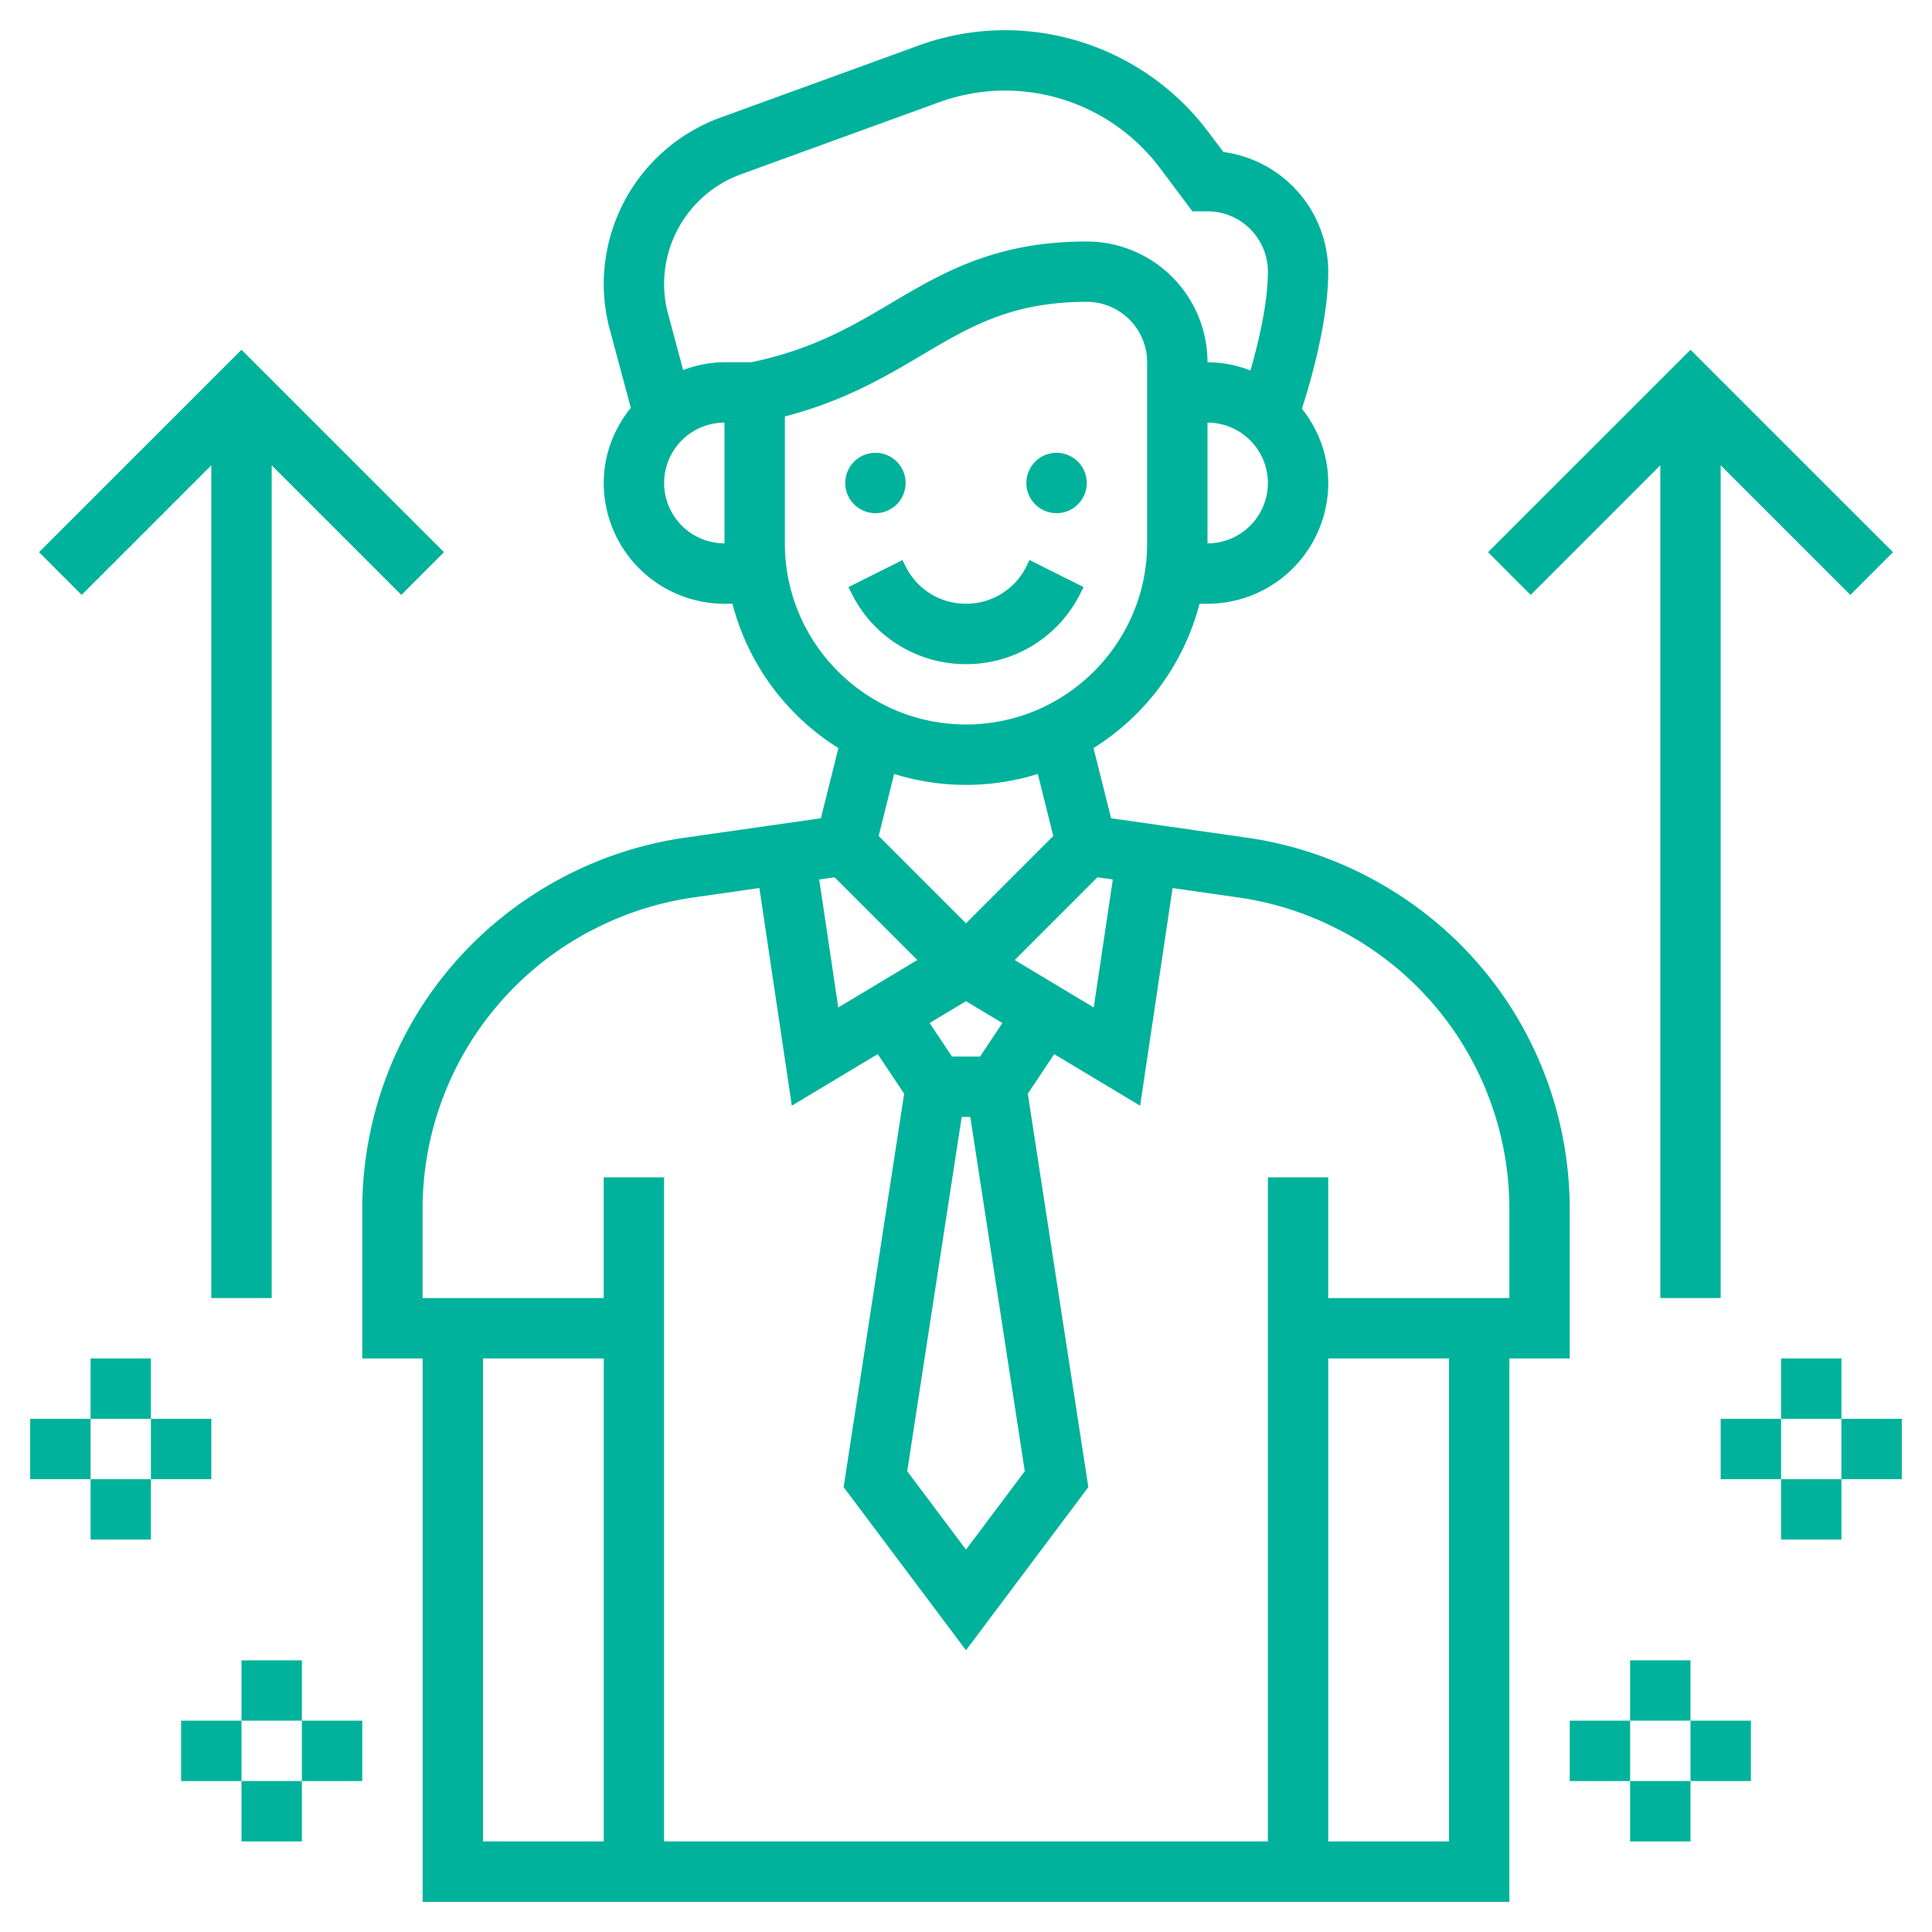 <svg width="90" height="90" fill="none" xmlns="http://www.w3.org/2000/svg"><path d="M9.844 21.676v38.793h2.812V21.676l6.037 6.037 1.989-1.989-9.432-9.431-9.432 9.431 1.989 1.989 6.037-6.037zm73.125 41.605h2.812v2.813H82.97V63.28zm-2.813 2.813h2.813v2.812h-2.813v-2.812zm-2.812-44.418v38.793h2.812V21.676l6.037 6.037 1.989-1.989-9.432-9.431-9.432 9.431 1.989 1.989 6.037-6.037zm-28.125 2.23a1.406 1.406 0 100-2.812 1.406 1.406 0 000 2.812zm-8.438 0a1.406 1.406 0 100-2.812 1.406 1.406 0 000 2.812zm9.547 3.738l.148-.297-2.516-1.258-.147.298A3.127 3.127 0 0145 28.125c-1.2 0-2.277-.667-2.812-1.738l-.148-.297-2.516 1.259.148.296A5.924 5.924 0 0045 30.938a5.923 5.923 0 005.328-3.294z" fill="#00B29B"/><path d="M73.125 63.281v-6.913c0-6.681-3.713-12.686-9.688-15.674a17.488 17.488 0 00-5.36-1.673l-6.317-.903-.819-3.27a11.276 11.276 0 004.938-6.722h.371a5.63 5.63 0 005.625-5.625c0-1.312-.47-2.504-1.225-3.462.43-1.34 1.225-4.122 1.225-6.383A5.636 5.636 0 0056.99 7.08l-.715-.95a11.854 11.854 0 00-9.443-4.723c-1.38 0-2.738.24-4.034.712l-9.25 3.364a8.26 8.26 0 00-5.423 7.74c0 .673.083 1.344.253 2.02l1.007 3.755c-.776.963-1.26 2.171-1.26 3.503a5.63 5.63 0 005.625 5.625h.37a11.266 11.266 0 004.937 6.722l-.818 3.27-6.316.902c-1.866.266-3.669.83-5.362 1.674-5.974 2.99-9.686 8.994-9.686 15.675v6.913h2.813v25.313h50.625V63.28h2.812zM51.839 40.968l-.888 5.963-3.683-2.21 3.855-3.855.716.102zM44.8 52.031h.4l2.538 16.504L45 72.187l-2.738-3.652L44.8 52.031zm.854-2.812h-1.308l-1.04-1.563L45 46.64l1.694 1.016-1.04 1.563zM56.25 25.312v-5.625a2.815 2.815 0 012.813 2.813 2.815 2.815 0 01-2.813 2.813zM34.508 8.122l9.25-3.363a9.014 9.014 0 013.074-.54 9.035 9.035 0 017.195 3.597l1.52 2.028h.703a2.815 2.815 0 012.813 2.812c0 1.47-.44 3.308-.813 4.603a5.559 5.559 0 00-2-.384 5.63 5.63 0 00-5.625-5.625c-4.26 0-6.722 1.457-9.103 2.864-1.804 1.07-3.674 2.17-6.523 2.761H33.75c-.68 0-1.323.14-1.927.361l-.724-2.7a5.455 5.455 0 01-.162-1.314 5.445 5.445 0 013.571-5.1zM30.938 22.5a2.815 2.815 0 012.812-2.813v5.625a2.815 2.815 0 01-2.813-2.812zm5.625 2.813V19.4c2.763-.718 4.678-1.851 6.392-2.865 2.243-1.329 4.178-2.474 7.67-2.474a2.815 2.815 0 012.813 2.813v8.438c0 4.653-3.785 8.437-8.438 8.437-4.653 0-8.438-3.784-8.438-8.438zM45 36.563c1.164 0 2.29-.18 3.346-.508l.72 2.89L45 43.012l-4.068-4.069.721-2.89c1.058.33 2.183.51 3.347.51zm-6.121 4.304l3.854 3.855-3.683 2.21-.889-5.962.718-.103zM22.5 85.781v-22.5h5.625v22.5H22.5zm36.563-30.937V85.78H30.936V54.844h-2.812v5.625h-8.438v-4.1a14.63 14.63 0 018.133-13.16 14.668 14.668 0 014.5-1.404l3.056-.437 1.511 10.139 4.002-2.402 1.231 1.845-2.82 18.326 5.7 7.6 5.7-7.599-2.82-18.326 1.23-1.845 4.003 2.402 1.51-10.139 3.059.437c1.565.223 3.08.697 4.498 1.405a14.627 14.627 0 018.133 13.157v4.1h-8.438v-5.624h-2.813zM67.5 85.78h-5.625v-22.5H67.5v22.5zm18.281-19.686h2.813v2.812H85.78v-2.812zm-2.812 2.812h2.812v2.813H82.97v-2.813zm-7.031 8.438h2.812v2.812h-2.813v-2.812zm-2.813 2.812h2.813v2.813h-2.813v-2.813zm5.625 0h2.813v2.813H78.75v-2.813zm-2.812 2.813h2.812v2.812h-2.813V82.97zM4.219 63.281H7.03v2.813H4.22V63.28zm2.812 2.813h2.813v2.812H7.03v-2.812zm-5.625 0H4.22v2.812H1.406v-2.812zm2.813 2.812H7.03v2.813H4.22v-2.813zm7.031 8.438h2.813v2.812H11.25v-2.812zm2.813 2.812h2.812v2.813h-2.813v-2.813zm-5.625 0h2.812v2.813H8.437v-2.813zm2.812 2.813h2.813v2.812H11.25V82.97z" fill="#00B29B"/></svg>